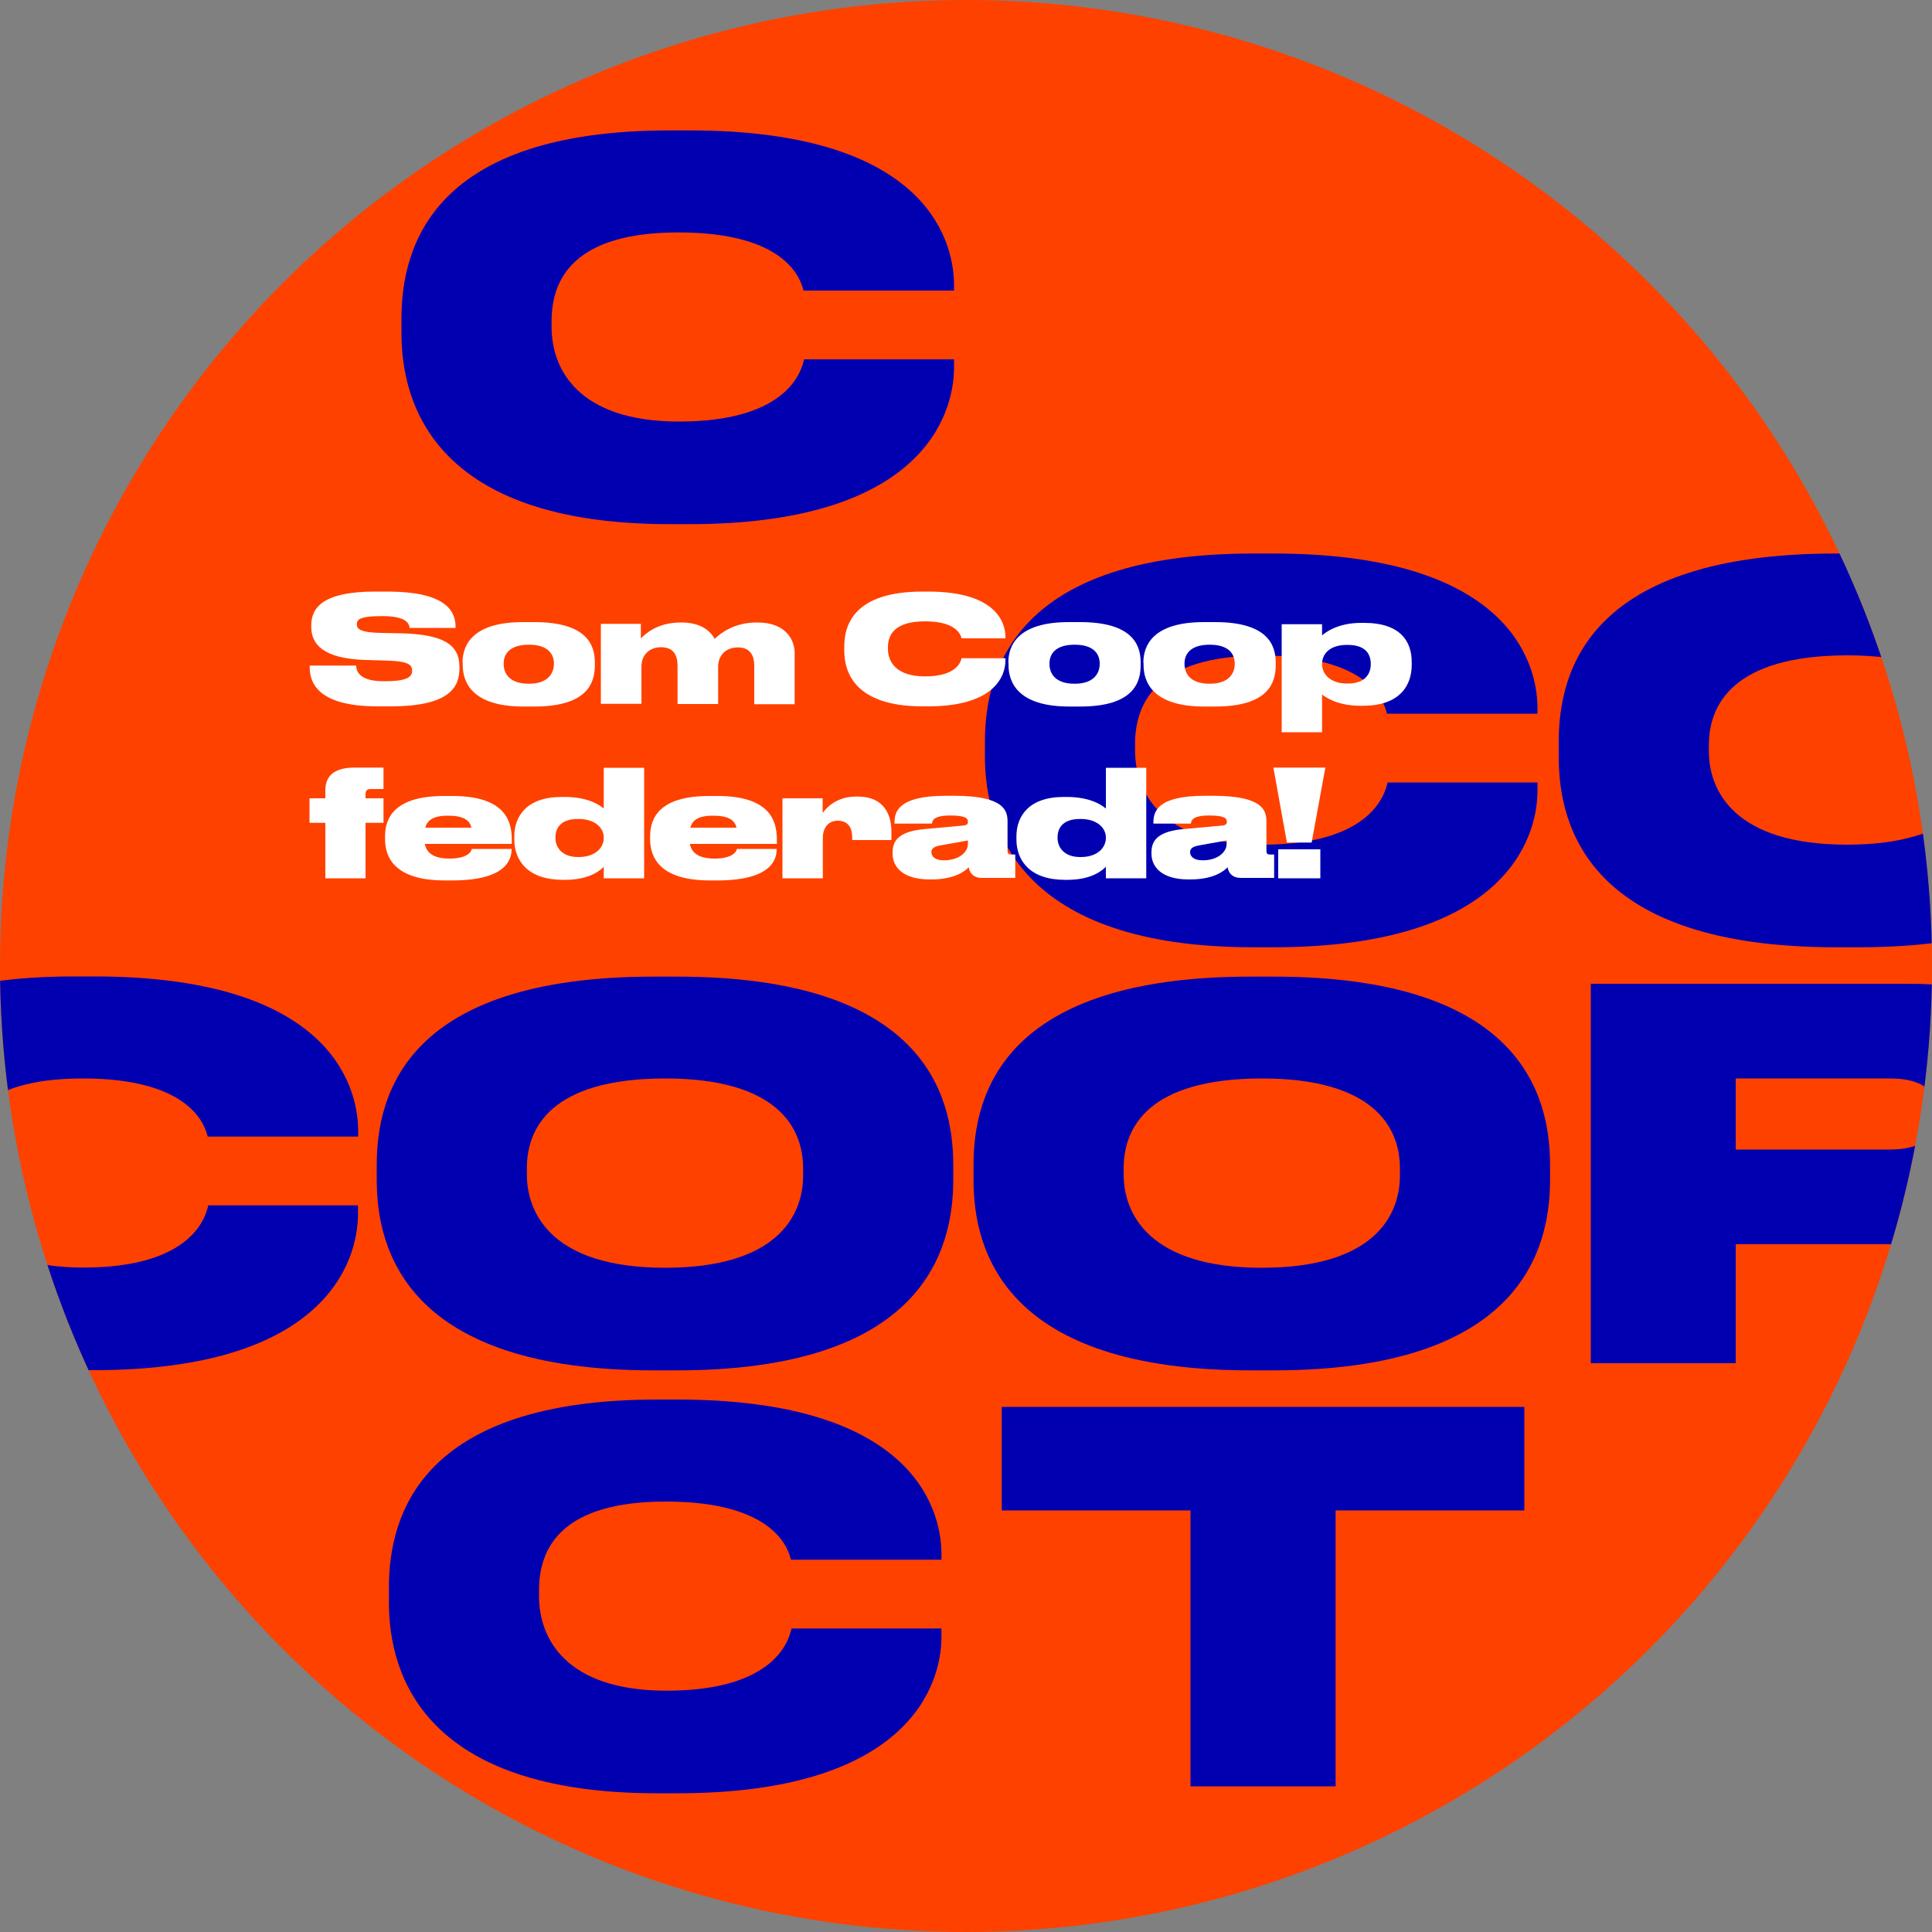 <?xml version="1.0" encoding="utf-8"?>
<!-- Generator: Adobe Illustrator 23.1.1, SVG Export Plug-In . SVG Version: 6.00 Build 0)  -->
<svg version="1.1" id="Layer_1" xmlns="http://www.w3.org/2000/svg" xmlns:xlink="http://www.w3.org/1999/xlink" x="0px" y="0px"
	 viewBox="0 0 1000 1000" style="enable-background:new 0 0 1000 1000;" xml:space="preserve">
<rect x="0" y="0" width="1000" height="1000" fill="#808080" stroke="none"/>
<style type="text/css">
	.st0{clip-path:url(#SVGID_2_);fill:#FF4100;}
	.st1{clip-path:url(#SVGID_2_);}
	.st2{fill:#0000B0;}
	.st3{fill:#FFFFFF;}
</style>
<g>
	<defs>
		<circle id="SVGID_1_" cx="500" cy="500" r="500"/>
	</defs>
	<clipPath id="SVGID_2_">
		<use xlink:href="#SVGID_1_"  style="overflow:visible;"/>
	</clipPath>
	<circle class="st0" cx="500" cy="500" r="500"/>
	<g class="st1">
		<path class="st2" d="M493.8,186v4.2c0,25.9-18.2,81.1-136.8,81.1h-10.3c-120.9,0-138.9-61.5-138.9-98.7v-7.7
			c0-37.5,16.4-97.4,138.9-97.4h10.3c119.6,0,136.5,54.4,136.8,79.5v3.4h-77.9c-1.3-5-7.9-30.1-64.7-30.1c-54.1,0-65.7,24-65.7,45.9
			v3.2c0,21.1,13.2,48.8,66,48.8c57.8,0,63.6-27.7,64.7-32.2H493.8z"/>
		<path class="st2" d="M795.8,405v4.2c0,25.9-18.2,81.1-136.8,81.1h-10.3c-120.9,0-138.9-61.5-138.9-98.7v-7.7
			c0-37.5,16.4-97.4,138.9-97.4h10.3c119.6,0,136.5,54.4,136.8,79.5v3.4h-77.9c-1.3-5-7.9-30.1-64.7-30.1c-54.1,0-65.7,24-65.7,45.9
			v3.2c0,21.1,13.2,48.8,66,48.8c57.8,0,63.6-27.7,64.7-32.2H795.8z"/>
		<path class="st2" d="M1105.2,383.9v7.9c0,36.7-16.1,98.5-143.1,98.5h-11.9c-127.3,0-143.4-61.8-143.4-98.5v-7.9
			c0-37.2,16.1-97.4,143.4-97.4h11.9C1088.9,286.5,1105.2,346.7,1105.2,383.9z M884.5,385.7v3.2c0,20.6,13.5,48.3,71.5,48.3
			s71.5-26.9,71.5-47.8v-3.7c0-20.9-13.2-46.5-71.5-46.5C896.9,339.3,884.5,364.9,884.5,385.7z"/>
		<path class="st2" d="M185.3,624v4.2c0,25.9-18.2,81-136.8,81H38.3c-120.9,0-138.9-61.5-138.9-98.7v-7.7
			c0-37.5,16.4-97.4,138.9-97.4h10.3c119.6,0,136.5,54.4,136.8,79.5v3.4h-77.9c-1.3-5-7.9-30.1-64.7-30.1c-54.1,0-65.7,24-65.7,45.9
			v3.2c0,21.1,13.2,48.8,66,48.8c57.8,0,63.6-27.7,64.7-32.2H185.3z"/>
		<path class="st2" d="M493.4,602.9v7.9c0,36.7-16.1,98.5-143.1,98.5h-11.9c-127.3,0-143.4-61.8-143.4-98.5v-7.9
			c0-37.2,16.1-97.4,143.4-97.4h11.9C477,505.5,493.4,565.7,493.4,602.9z M272.7,604.7v3.2c0,20.6,13.5,48.3,71.5,48.3
			s71.5-26.9,71.5-47.8v-3.7c0-20.9-13.2-46.5-71.5-46.5C285.1,558.3,272.7,583.9,272.7,604.7z"/>
		<path class="st2" d="M802.3,602.9v7.9c0,36.7-16.1,98.5-143.1,98.5h-11.9c-127.3,0-143.4-61.8-143.4-98.5v-7.9
			c0-37.2,16.1-97.4,143.4-97.4h11.9C785.9,505.5,802.3,565.7,802.3,602.9z M581.6,604.7v3.2c0,20.6,13.5,48.3,71.5,48.3
			s71.5-26.9,71.5-47.8v-3.7c0-20.9-13.2-46.5-71.5-46.5C594,558.3,581.6,583.9,581.6,604.7z"/>
		<path class="st2" d="M898.4,644.1v61.5h-75V509.2h163.7c72.3,0,93.2,28.8,93.2,64.9v4.2c0,35.6-21.4,65.7-93.2,65.7H898.4z
			 M898.4,595h79.7c17.2,0,24.8-7.1,24.8-18v-0.8c0-11.1-7.4-18-24.8-18h-79.7V595z"/>
		<path class="st2" d="M487.3,843v4.2c0,25.9-18.2,81-136.8,81h-10.3c-120.9,0-138.9-61.5-138.9-98.7v-7.7
			c0-37.5,16.4-97.4,138.9-97.4h10.3c119.6,0,136.5,54.4,136.8,79.5v3.4h-77.9c-1.3-5-7.9-30.1-64.7-30.1c-54.1,0-65.7,24-65.7,45.9
			v3.2c0,21.1,13.2,48.8,66,48.8c57.8,0,63.6-27.7,64.7-32.2H487.3z"/>
		<path class="st2" d="M616.2,924.6V781.8h-97.7v-53.6h270.5v53.6h-97.7v142.8H616.2z"/>
	</g>
	<g class="st1">
		<path class="st3" d="M235.8,324.4v0.6H212c-0.2-2.1-1.5-6.1-13.9-6.1h-0.8c-11.5,0-12.6,2-12.6,4.2v0.1c0,2.3,1.7,4.2,12.5,4.4
			l10.3,0.2c21.8,0.5,30.3,5.8,30.3,17.2v1.1c0,9.7-5.4,19.5-35.5,19.5h-7c-31.6,0-35-12.9-35-20.3v-0.8h24
			c0.2,3.1,1.8,8.1,14.3,8.1h0.7c12.2,0,14-2.6,14-5.4v-0.1c0-2.8-1.4-4.9-13.5-5.2l-10.6-0.3c-22.2-0.7-28.1-8.3-28.1-17.2v-0.7
			c0-9.3,6.3-17.5,33-17.5h6.9C229.3,306.3,235.8,315.3,235.8,324.4z"/>
		<path class="st3" d="M239.4,343c0-8.8,4.8-21,31.3-21h5.9c27.6,0,31.3,12.3,31.3,20.9v1.4c0,8.8-3.5,21.4-31.3,21.4h-5.7
			c-26.6,0-31.4-12.6-31.4-21.5V343z M260.7,343.7c0,4.5,2.6,10.2,13,10.2h0.1c10.3,0,12.9-5.9,12.9-10.2v-0.3
			c0-4.5-2.7-9.7-12.9-9.7h-0.1c-10.3,0-13,5.2-13,9.7V343.7z"/>
		<path class="st3" d="M331.7,323.1v7.4c1.8-1.9,8.1-8.3,20.6-8.3h0.5c9.5,0,14.7,4,17.1,8.5c3.2-3.1,10.2-8.5,21.7-8.5h0.5
			c14.8,0,19.2,9.2,19.2,15.7v26.6h-20.9v-19.9c0-5.4-2.2-9.5-8.5-9.5c-6.5,0-10.2,4.4-10.2,10v19.3h-21v-19.9
			c0-5.4-2.2-9.5-8.5-9.5c-6.5,0-10.2,4.4-10.2,10v19.3H311v-41.4H331.7z"/>
		<path class="st3" d="M520.4,340.8v1.2c0,7.5-5.3,23.6-39.9,23.6h-3c-35.3,0-40.5-17.9-40.5-28.8v-2.2c0-10.9,4.8-28.4,40.5-28.4h3
			c34.9,0,39.8,15.9,39.9,23.2v1h-22.7c-0.4-1.5-2.3-8.8-18.9-8.8c-15.8,0-19.2,7-19.2,13.4v0.9c0,6.2,3.8,14.2,19.2,14.2
			c16.9,0,18.6-8.1,18.9-9.4H520.4z"/>
		<path class="st3" d="M521.9,343c0-8.8,4.8-21,31.3-21h5.9c27.6,0,31.3,12.3,31.3,20.9v1.4c0,8.8-3.5,21.4-31.3,21.4h-5.7
			c-26.6,0-31.4-12.6-31.4-21.5V343z M543.2,343.7c0,4.5,2.6,10.2,13,10.2h0.1c10.3,0,12.9-5.9,12.9-10.2v-0.3
			c0-4.5-2.7-9.7-12.9-9.7h-0.1c-10.3,0-13,5.2-13,9.7V343.7z"/>
		<path class="st3" d="M591.8,343c0-8.8,4.8-21,31.3-21h5.9c27.6,0,31.3,12.3,31.3,20.9v1.4c0,8.8-3.5,21.4-31.3,21.4h-5.7
			c-26.6,0-31.4-12.6-31.4-21.5V343z M613.1,343.7c0,4.5,2.6,10.2,13,10.2h0.1c10.3,0,12.9-5.9,12.9-10.2v-0.3
			c0-4.5-2.7-9.7-12.9-9.7h-0.1c-10.3,0-13,5.2-13,9.7V343.7z"/>
		<path class="st3" d="M684.3,323.1v5.8c1.6-1.5,8.1-6.5,20.2-6.5h1.6c19,0,24.6,9.9,24.6,20.2v1.6c0,10.3-5.9,21.1-25.2,21.1H704
			c-11.7,0-18.2-4.5-19.7-5.9V379h-20.9v-55.9H684.3z M684.3,343.9c0,4.5,3.8,9.9,12.9,9.9h0.4c9.3,0,11.9-5.4,11.9-9.9v-0.3
			c0-4.8-2.5-9.8-11.9-9.8h-0.4c-9.2,0-12.9,4.9-12.9,9.8V343.9z"/>
		<path class="st3" d="M198.5,408.4h-6.5c-2.3,0-2.8,0.9-2.8,3v1.8h9.3v12.7h-9.3v28.7h-20.8v-28.7h-8.2v-12.7h8.2v-4.1
			c0-6.5,3.4-11.8,15.2-11.8h14.9V408.4z"/>
		<path class="st3" d="M264.9,434.5v2.3h-45c0.7,4.2,4.1,7.6,12.6,7.6h0.1c9.9,0,11.5-4,11.6-5h20.6v0.2c0,5.8-3.5,16.1-30.6,16.1
			h-4.1c-25.4,0-30.8-11.6-30.8-21.3v-1.5c0-9.6,4.9-20.9,30.6-20.9h4.2C261.1,412,264.9,424.6,264.9,434.5z M220.1,428.4H244
			c-0.8-3.8-4.1-6.2-11.9-6.2C224.1,422.1,221.1,424.7,220.1,428.4z"/>
		<path class="st3" d="M333.4,454.6h-20.9v-6c-1.4,1.5-6.9,6.8-19.9,6.8h-1.3c-18,0-25.1-9.9-25.1-20.9v-1.6
			c0-10.5,6.5-20.4,24.5-20.4h1.5c12.7,0,18.5,4.5,20.3,6v-21.1h20.9V454.6z M299.5,423.9h-0.4c-9.1,0-11.6,4.9-11.6,9.5v0.4
			c0,4.5,3.1,9.8,11.7,9.8h0.3c8.9,0,13-5.1,13-9.8v-0.4C312.5,428.8,308.3,423.9,299.5,423.9z"/>
		<path class="st3" d="M402.1,434.5v2.3h-45c0.7,4.2,4.1,7.6,12.6,7.6h0.1c9.9,0,11.5-4,11.6-5H402v0.2c0,5.8-3.5,16.1-30.6,16.1
			h-4.1c-25.4,0-30.8-11.6-30.8-21.3v-1.5c0-9.6,4.9-20.9,30.6-20.9h4.2C398.3,412,402.1,424.6,402.1,434.5z M357.3,428.4h23.9
			c-0.8-3.8-4.1-6.2-11.9-6.2C361.3,422.1,358.3,424.7,357.3,428.4z"/>
		<path class="st3" d="M425.8,420.8c1.7-2.4,6.9-8.5,17.3-8.5h0.9c13.7,0,17.4,9.5,17.4,18.3v4.2h-20.3v-1.5c0-4.6-2-8.5-7.5-8.5
			c-4.9,0-7.7,3.7-7.7,8.9v20.9H405v-41.4h20.8V420.8z"/>
		<path class="st3" d="M462,441.1c0-6.9,4.5-10.9,16.8-12l19.9-1.8c1.8-0.2,2.3-0.8,2.3-2c0-1.5-0.8-3.2-9-3.2h-0.3
			c-8.8,0-9.2,2.9-9.3,4.2H463v-0.5c0-5.5,1.7-13.9,26.6-13.9h4.3c25.9,0,27.6,7.7,27.6,13.3v15.3c0,1.1,0.4,1.8,1.8,1.8h2.2v12.1
			h-17.4c-3.6,0-6.1-1.9-6.7-5.5c-2,2.1-7.4,6.3-19.4,6.3h-0.8c-13.9,0-19.2-6.5-19.2-13.3V441.1z M501.1,435l-13.9,2.5
			c-3.5,0.6-5.1,1.5-5.1,3.5v0.1c0,1.9,1.5,4.2,6.5,4.2c7.7,0,12.4-4.2,12.4-8.5V435z"/>
		<path class="st3" d="M593.3,454.6h-20.9v-6c-1.4,1.5-6.9,6.8-19.9,6.8h-1.3c-18,0-25.1-9.9-25.1-20.9v-1.6
			c0-10.5,6.5-20.4,24.5-20.4h1.5c12.7,0,18.5,4.5,20.3,6v-21.1h20.9V454.6z M559.4,423.9H559c-9.1,0-11.6,4.9-11.6,9.5v0.4
			c0,4.5,3.1,9.8,11.7,9.8h0.3c8.9,0,13-5.1,13-9.8v-0.4C572.4,428.8,568.1,423.9,559.4,423.9z"/>
		<path class="st3" d="M596,441.1c0-6.9,4.5-10.9,16.8-12l19.9-1.8c1.8-0.2,2.3-0.8,2.3-2c0-1.5-0.8-3.2-9-3.2h-0.3
			c-8.8,0-9.2,2.9-9.3,4.2H597v-0.5c0-5.5,1.7-13.9,26.6-13.9h4.3c25.9,0,27.6,7.7,27.6,13.3v15.3c0,1.1,0.4,1.8,1.8,1.8h2.2v12.1
			h-17.4c-3.6,0-6.1-1.9-6.7-5.5c-2,2.1-7.4,6.3-19.4,6.3h-0.8c-13.9,0-19.2-6.5-19.2-13.3V441.1z M635,435l-13.9,2.5
			c-3.5,0.6-5.1,1.5-5.1,3.5v0.1c0,1.9,1.5,4.2,6.5,4.2c7.7,0,12.4-4.2,12.4-8.5V435z"/>
		<path class="st3" d="M678.9,436.1h-12.8l-7-38.8h26.9L678.9,436.1z M661.6,454.6v-15h21.8v15H661.6z"/>
	</g>
</g>
</svg>
